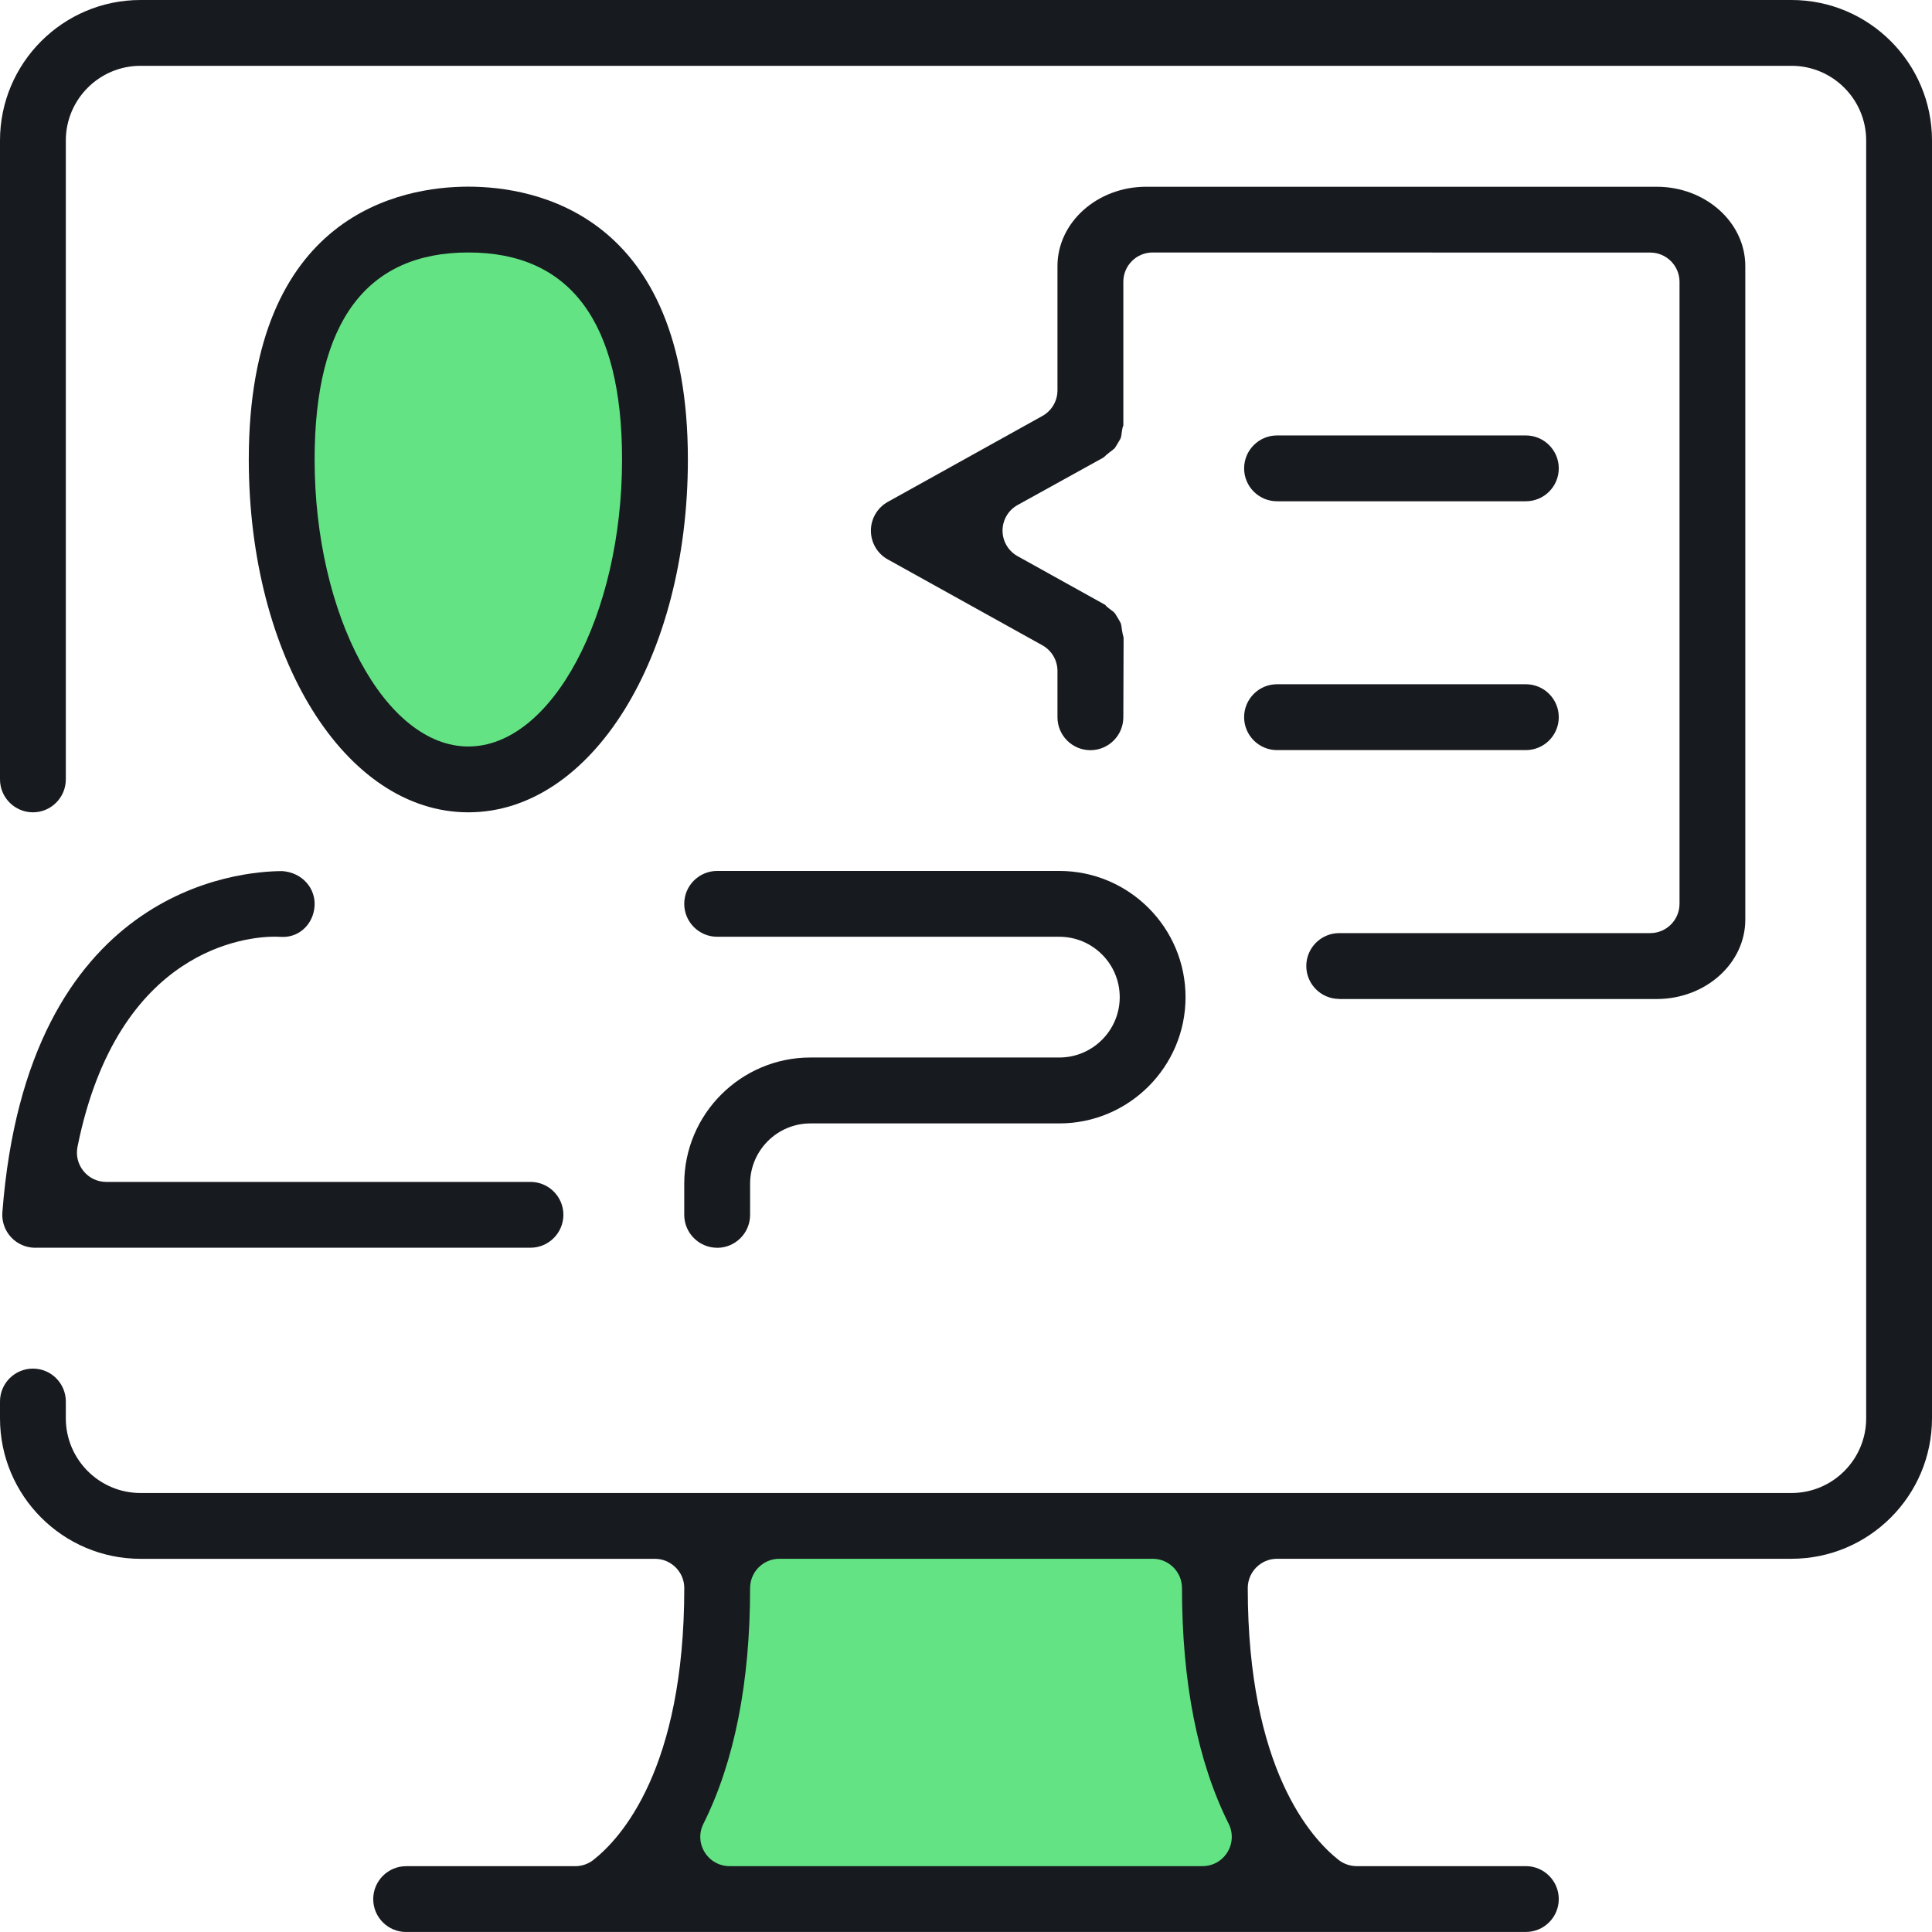 <?xml version="1.0" encoding="UTF-8"?><svg id="b" xmlns="http://www.w3.org/2000/svg" viewBox="0 0 44 44"><defs><style>.d{fill:#63e384;}.e{fill:#171a1e;}</style></defs><g id="c"><polygon class="d" points="29.039 43.289 15.039 43.289 16.547 34.777 27.42 34.777 29.039 43.289"/><path class="d" d="M15.168,11.471c0,3.597-1.969,6.514-4.398,6.514s-4.398-2.916-4.398-6.514,1.969-6.514,4.398-6.514,4.398,2.916,4.398,6.514Z"/><path class="e" d="M10.666,18.5c-2.804,0-5-3.53-5-8.035,0-5.609,3.497-6.214,5-6.214s5,.605,5,6.214c0,4.506-2.196,8.035-5,8.035ZM10.666,5.75c-2.323,0-3.501,1.586-3.501,4.715,0,3.543,1.603,6.536,3.501,6.536s3.501-2.993,3.501-6.536c0-3.129-1.178-4.715-3.501-4.715Z"/><path class="e" d="M.802,28.417c-.208,0-.408-.087-.55-.24-.142-.153-.214-.36-.198-.566.567-7.397,5.412-7.772,6.378-7.772.452.033.76.392.732.799-.028.399-.335.7-.716.7l-.192-.006c-.589,0-3.574.231-4.491,4.787-.039.197.011.399.139.554.126.155.313.244.515.244h9.662c.414,0,.75.336.75.749s-.336.75-.75.75H.802Z"/><path class="e" d="M16.333,28.417c-.414,0-.75-.337-.75-.75v-.708c0-1.585,1.289-2.875,2.875-2.875h5.667c.759,0,1.376-.617,1.376-1.375s-.617-1.375-1.376-1.375h-7.792c-.414,0-.75-.337-.75-.75s.336-.749.75-.749h7.792c1.586,0,2.875,1.29,2.875,2.875s-1.289,2.875-2.875,2.875h-5.667c-.758,0-1.375.617-1.375,1.375v.708c0,.413-.336.75-.75.75Z"/><path class="e" d="M30.5,22.75c-.414,0-.75-.337-.75-.75s.336-.749.75-.749h7.083c.368,0,.667-.3.667-.667V6.419c0-.368-.3-.667-.667-.667l-11.334-.002c-.176,0-.348.071-.471.196-.125.125-.195.292-.195.472v3.277c-.013.018-.025.071-.032.125-.009.069-.014.115-.026.15-.01.03-.033.066-.062.113-.005.009-.011.02-.017.032l.003-.008c-.027.045-.045.079-.064.102-.021.022-.076.063-.117.093-.054.041-.095.078-.134.116l-1.958,1.083c-.212.117-.344.341-.344.583s.132.466.344.583l1.997,1.11c.01.02.048.055.092.086.049.037.102.076.119.096.015.017.041.062.063.098.046.079.069.115.081.146.008.023.015.082.023.139.01.069.023.125.038.179l-.006,1.814c0,.413-.336.75-.75.75s-.75-.337-.75-.75v-1.055c0-.242-.131-.465-.342-.583l-3.523-1.957c-.238-.132-.384-.383-.384-.655s.148-.523.385-.655l3.521-1.957c.212-.118.343-.341.343-.583v-2.829c0-.997.907-1.808,2.02-1.808h11.626c1.114,0,2.019.811,2.019,1.808v14.883c0,.997-.906,1.808-2.019,1.808h-7.23Z"/><path class="e" d="M29.083,11.416c-.413,0-.749-.336-.749-.749s.336-.75.749-.75h5.667c.414,0,.75.337.75.75s-.336.749-.75.749h-5.667Z"/><path class="e" d="M29.083,17.083c-.413,0-.749-.337-.749-.75s.336-.75.749-.75h5.667c.414,0,.75.336.75.75s-.336.75-.75.75h-5.667Z"/><path class="e" d="M9.25,44c-.414,0-.75-.336-.75-.749s.336-.75.75-.75h3.851c.149,0,.295-.05.411-.141.622-.487,2.072-2.065,2.072-6.192,0-.368-.3-.667-.667-.667H3.2c-1.765,0-3.2-1.435-3.2-3.2v-.383c0-.413.336-.749.75-.749s.749.336.749.749v.383c0,.938.763,1.701,1.701,1.701h37.601c.937,0,1.7-.763,1.7-1.701V3.2c0-.938-.763-1.701-1.7-1.701H3.2c-.938,0-1.701.763-1.701,1.701v14.55c0,.413-.336.75-.749.75s-.75-.337-.75-.75V3.2C0,1.435,1.435,0,3.2,0h37.601c1.764,0,3.199,1.435,3.199,3.2v29.1c0,1.764-1.435,3.2-3.199,3.2h-11.718c-.368,0-.666.3-.666.667,0,4.119,1.447,5.702,2.068,6.191.117.092.264.142.413.142h3.852c.414,0,.75.337.75.75s-.336.749-.75.749H9.25ZM17.749,35.5c-.368,0-.666.3-.666.667,0,2.151-.358,3.957-1.063,5.368-.105.209-.094.451.029.649.122.198.334.316.568.316h10.768c.234,0,.446-.118.568-.316.122-.198.133-.441.029-.649-.706-1.411-1.063-3.217-1.063-5.368,0-.368-.3-.667-.667-.667h-8.5Z"/></g></svg>